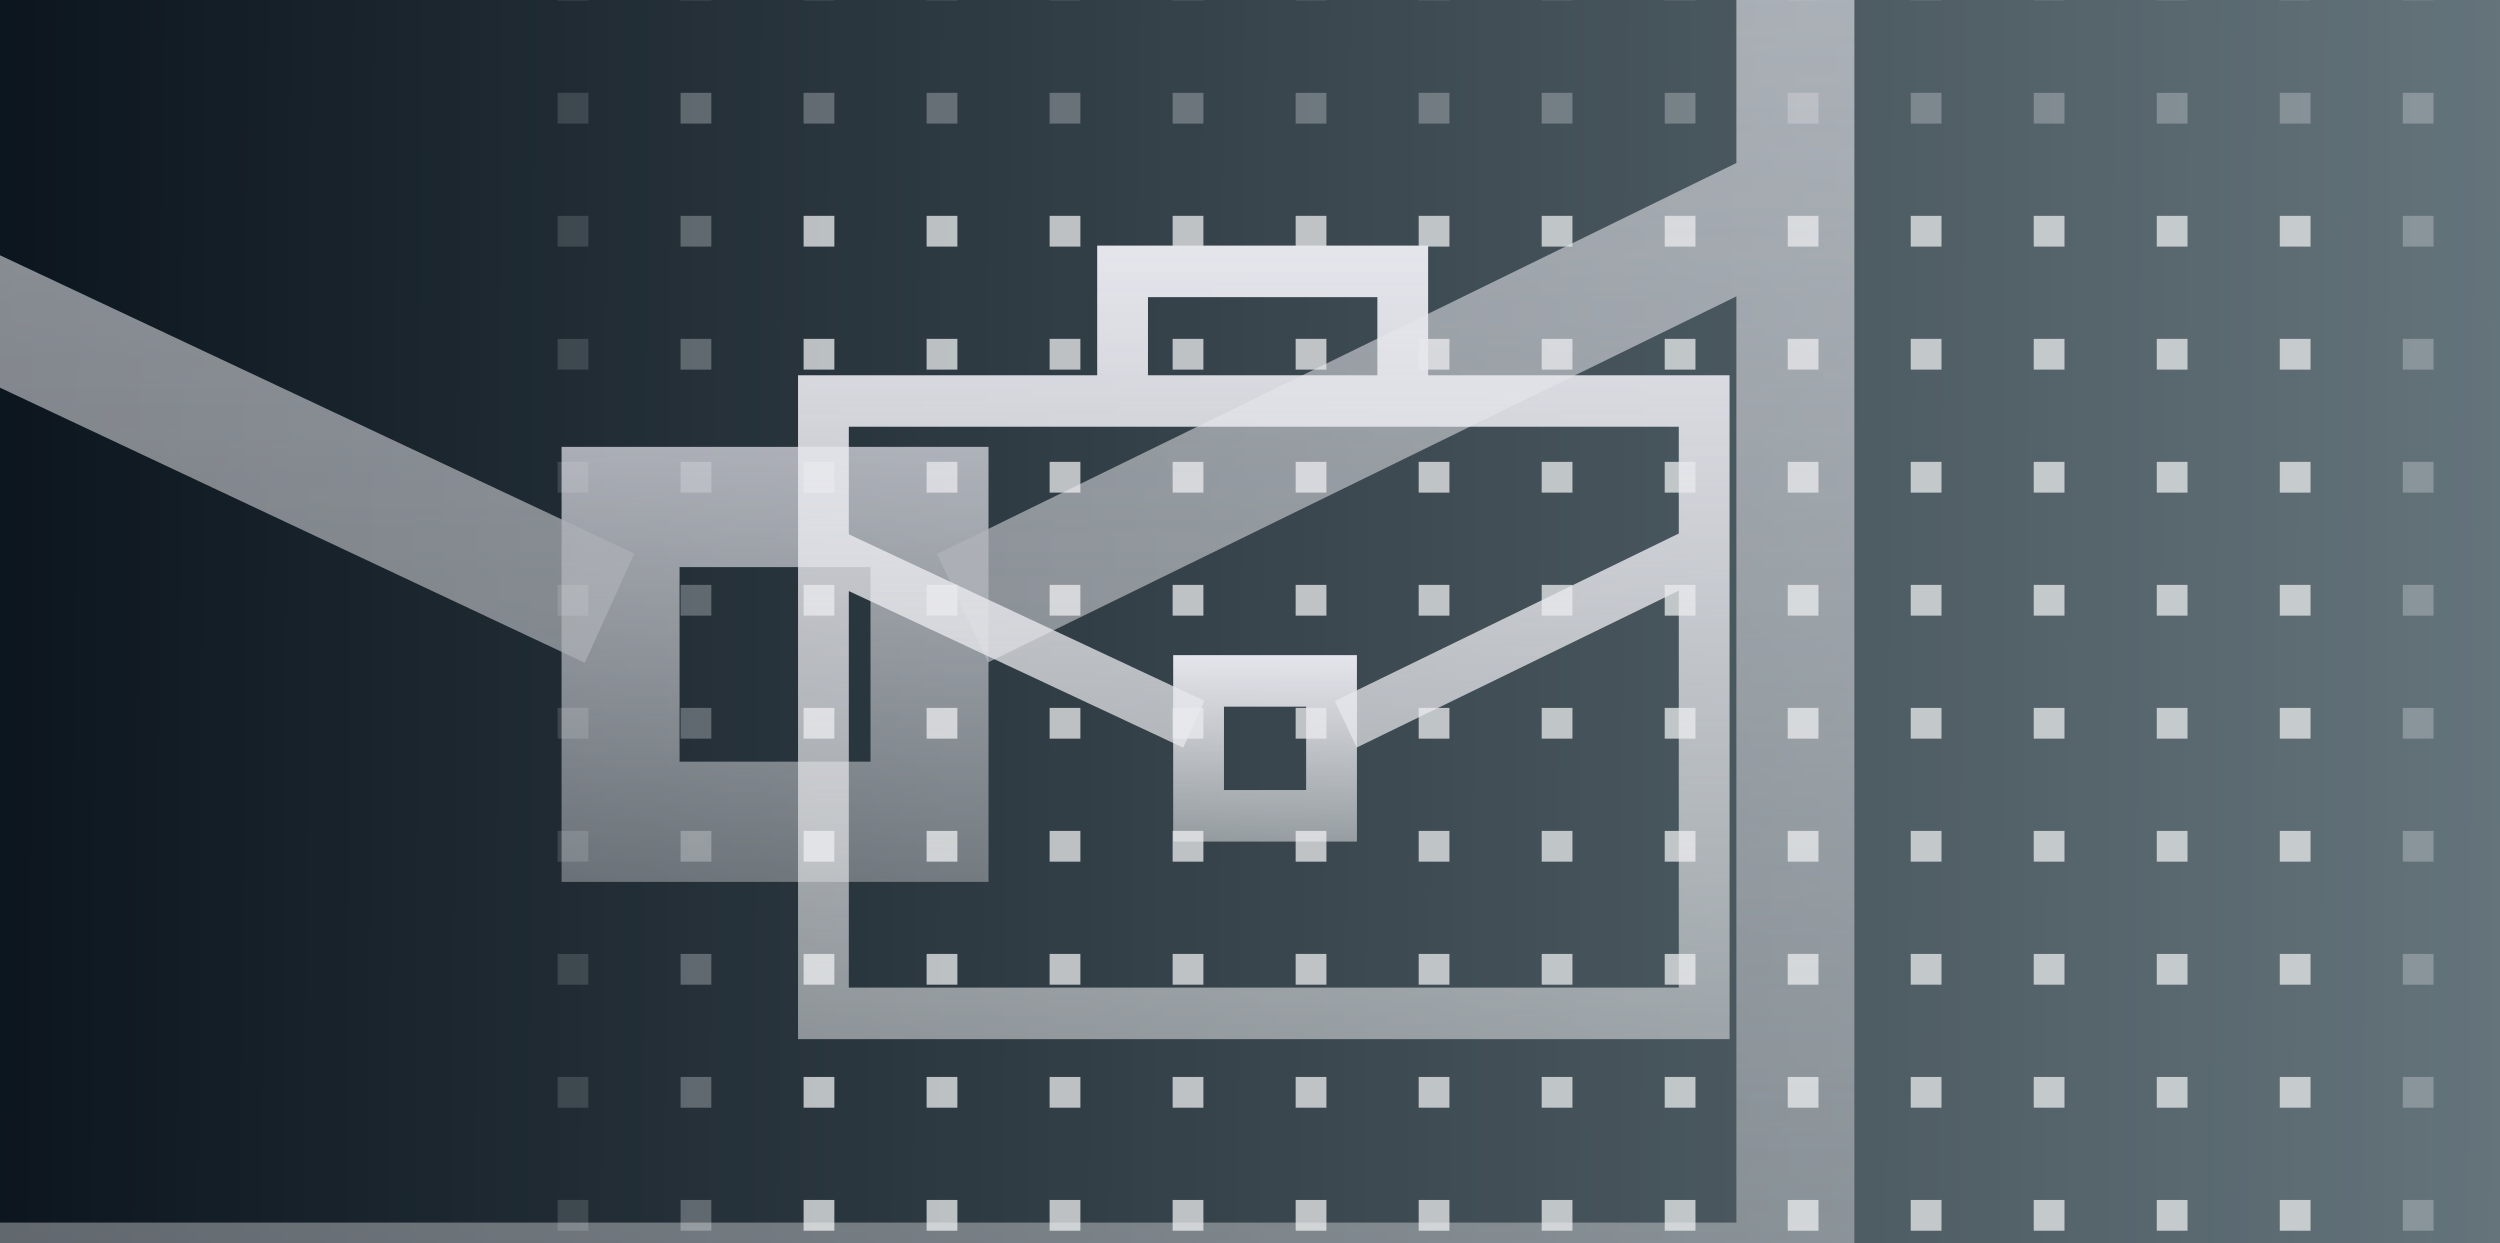 <svg width="191" height="95" viewBox="0 0 191 95" fill="none" xmlns="http://www.w3.org/2000/svg">
<rect x="0" y="0" width="191" height="95" fill="#808080" stroke="none"/>
<g clip-path="url(#clip0_5878_279922)">
<rect width="191" height="95" fill="url(#paint0_linear_5878_279922)"/>
<rect width="191" height="95" fill="black" fill-opacity="0.2"/>
<g style="mix-blend-mode:color-burn" opacity="0.8">
<rect opacity="0.2" x="42.599" y="-2.307" width="2.35" height="2.35" fill="#E0E2E4"/>
<rect opacity="0.2" x="42.599" y="7.092" width="2.35" height="2.35" fill="#E0E2E4"/>
<rect opacity="0.2" x="42.599" y="16.49" width="2.35" height="2.35" fill="#E0E2E4"/>
<rect opacity="0.2" x="42.599" y="25.889" width="2.35" height="2.35" fill="#E0E2E4"/>
<rect opacity="0.2" x="42.599" y="35.286" width="2.35" height="2.35" fill="#E0E2E4"/>
<rect opacity="0.2" x="42.599" y="44.685" width="2.35" height="2.35" fill="#E0E2E4"/>
<rect opacity="0.2" x="42.599" y="54.083" width="2.35" height="2.35" fill="#E0E2E4"/>
<rect opacity="0.2" x="42.599" y="63.481" width="2.35" height="2.35" fill="#E0E2E4"/>
<rect opacity="0.2" x="42.599" y="72.88" width="2.35" height="2.35" fill="#E0E2E4"/>
<rect opacity="0.2" x="42.599" y="82.278" width="2.35" height="2.35" fill="#E0E2E4"/>
<rect opacity="0.2" x="42.599" y="91.677" width="2.35" height="2.35" fill="#E0E2E4"/>
<rect opacity="0.2" x="51.997" y="-2.307" width="2.35" height="2.35" fill="#E0E2E4"/>
<rect opacity="0.4" x="51.997" y="7.092" width="2.35" height="2.35" fill="#E0E2E4"/>
<rect opacity="0.4" x="51.997" y="16.49" width="2.35" height="2.35" fill="#E0E2E4"/>
<rect opacity="0.4" x="51.997" y="25.889" width="2.35" height="2.35" fill="#E0E2E4"/>
<rect opacity="0.4" x="51.997" y="35.286" width="2.35" height="2.35" fill="#E0E2E4"/>
<rect opacity="0.4" x="51.997" y="44.685" width="2.35" height="2.35" fill="#E0E2E4"/>
<rect opacity="0.4" x="51.997" y="54.083" width="2.35" height="2.35" fill="#E0E2E4"/>
<rect opacity="0.4" x="51.997" y="63.481" width="2.35" height="2.35" fill="#E0E2E4"/>
<rect opacity="0.4" x="51.997" y="72.88" width="2.35" height="2.35" fill="#E0E2E4"/>
<rect opacity="0.4" x="51.997" y="82.278" width="2.35" height="2.35" fill="#E0E2E4"/>
<rect opacity="0.4" x="51.997" y="91.677" width="2.35" height="2.35" fill="#E0E2E4"/>
<rect opacity="0.2" x="61.395" y="-2.307" width="2.35" height="2.35" fill="#E0E2E4"/>
<rect opacity="0.4" x="61.395" y="7.092" width="2.35" height="2.35" fill="#E0E2E4"/>
<rect x="61.395" y="16.49" width="2.35" height="2.35" fill="#E0E2E4"/>
<rect x="61.395" y="25.889" width="2.35" height="2.35" fill="#E0E2E4"/>
<rect x="61.395" y="35.286" width="2.35" height="2.35" fill="#E0E2E4"/>
<rect x="61.395" y="44.685" width="2.35" height="2.35" fill="#E0E2E4"/>
<rect x="61.395" y="54.083" width="2.35" height="2.35" fill="#E0E2E4"/>
<rect x="61.395" y="63.481" width="2.35" height="2.35" fill="#E0E2E4"/>
<rect x="61.395" y="72.88" width="2.35" height="2.35" fill="#E0E2E4"/>
<rect x="61.395" y="82.278" width="2.35" height="2.35" fill="#E0E2E4"/>
<rect x="61.395" y="91.677" width="2.35" height="2.35" fill="#E0E2E4"/>
<rect opacity="0.2" x="70.794" y="-2.307" width="2.35" height="2.35" fill="#E0E2E4"/>
<rect opacity="0.4" x="70.794" y="7.092" width="2.35" height="2.35" fill="#E0E2E4"/>
<rect x="70.794" y="16.49" width="2.35" height="2.35" fill="#E0E2E4"/>
<rect x="70.794" y="25.889" width="2.35" height="2.35" fill="#E0E2E4"/>
<rect x="70.794" y="35.286" width="2.35" height="2.35" fill="#E0E2E4"/>
<rect x="70.794" y="44.685" width="2.35" height="2.35" fill="#E0E2E4"/>
<rect x="70.794" y="54.083" width="2.35" height="2.35" fill="#E0E2E4"/>
<rect x="70.794" y="63.481" width="2.35" height="2.35" fill="#E0E2E4"/>
<rect x="70.794" y="72.88" width="2.35" height="2.35" fill="#E0E2E4"/>
<rect x="70.794" y="82.278" width="2.35" height="2.35" fill="#E0E2E4"/>
<rect x="70.794" y="91.677" width="2.35" height="2.35" fill="#E0E2E4"/>
<rect opacity="0.2" x="80.191" y="-2.307" width="2.35" height="2.35" fill="#E0E2E4"/>
<rect opacity="0.4" x="80.191" y="7.092" width="2.35" height="2.35" fill="#E0E2E4"/>
<rect x="80.191" y="16.49" width="2.35" height="2.35" fill="#E0E2E4"/>
<rect x="80.191" y="25.889" width="2.35" height="2.35" fill="#E0E2E4"/>
<rect x="80.191" y="35.286" width="2.35" height="2.35" fill="#E0E2E4"/>
<rect x="80.191" y="44.685" width="2.35" height="2.35" fill="#E0E2E4"/>
<rect x="80.191" y="54.083" width="2.35" height="2.35" fill="#E0E2E4"/>
<rect x="80.191" y="63.481" width="2.35" height="2.35" fill="#E0E2E4"/>
<rect x="80.191" y="72.88" width="2.35" height="2.35" fill="#E0E2E4"/>
<rect x="80.191" y="82.278" width="2.35" height="2.35" fill="#E0E2E4"/>
<rect x="80.191" y="91.677" width="2.35" height="2.35" fill="#E0E2E4"/>
<rect opacity="0.2" x="89.59" y="-2.307" width="2.35" height="2.35" fill="#E0E2E4"/>
<rect opacity="0.4" x="89.59" y="7.092" width="2.35" height="2.35" fill="#E0E2E4"/>
<rect x="89.59" y="16.49" width="2.35" height="2.35" fill="#E0E2E4"/>
<rect x="89.59" y="25.889" width="2.35" height="2.35" fill="#E0E2E4"/>
<rect x="89.59" y="35.286" width="2.35" height="2.35" fill="#E0E2E4"/>
<rect x="89.59" y="44.685" width="2.35" height="2.35" fill="#E0E2E4"/>
<rect x="89.59" y="54.083" width="2.35" height="2.35" fill="#E0E2E4"/>
<rect x="89.59" y="63.481" width="2.35" height="2.35" fill="#E0E2E4"/>
<rect x="89.59" y="72.88" width="2.35" height="2.35" fill="#E0E2E4"/>
<rect x="89.59" y="82.278" width="2.35" height="2.35" fill="#E0E2E4"/>
<rect x="89.59" y="91.677" width="2.35" height="2.35" fill="#E0E2E4"/>
<rect opacity="0.2" x="98.988" y="-2.307" width="2.35" height="2.35" fill="#E0E2E4"/>
<rect opacity="0.4" x="98.988" y="7.092" width="2.35" height="2.35" fill="#E0E2E4"/>
<rect x="98.988" y="16.49" width="2.35" height="2.35" fill="#E0E2E4"/>
<rect x="98.988" y="25.889" width="2.35" height="2.35" fill="#E0E2E4"/>
<rect x="98.988" y="35.286" width="2.35" height="2.35" fill="#E0E2E4"/>
<rect x="98.988" y="44.685" width="2.35" height="2.35" fill="#E0E2E4"/>
<rect x="98.988" y="54.083" width="2.35" height="2.35" fill="#E0E2E4"/>
<rect x="98.988" y="63.481" width="2.35" height="2.35" fill="#E0E2E4"/>
<rect x="98.988" y="72.88" width="2.35" height="2.35" fill="#E0E2E4"/>
<rect x="98.988" y="82.278" width="2.35" height="2.35" fill="#E0E2E4"/>
<rect x="98.988" y="91.677" width="2.35" height="2.35" fill="#E0E2E4"/>
<rect opacity="0.2" x="108.387" y="-2.307" width="2.35" height="2.35" fill="#E0E2E4"/>
<rect opacity="0.4" x="108.387" y="7.092" width="2.35" height="2.35" fill="#E0E2E4"/>
<rect x="108.387" y="16.49" width="2.35" height="2.35" fill="#E0E2E4"/>
<rect x="108.387" y="25.889" width="2.35" height="2.35" fill="#E0E2E4"/>
<rect x="108.387" y="35.286" width="2.35" height="2.35" fill="#E0E2E4"/>
<rect x="108.387" y="44.685" width="2.35" height="2.35" fill="#E0E2E4"/>
<rect x="108.387" y="54.083" width="2.35" height="2.35" fill="#E0E2E4"/>
<rect x="108.387" y="63.481" width="2.35" height="2.35" fill="#E0E2E4"/>
<rect x="108.387" y="72.88" width="2.35" height="2.35" fill="#E0E2E4"/>
<rect x="108.387" y="82.278" width="2.35" height="2.35" fill="#E0E2E4"/>
<rect x="108.387" y="91.677" width="2.35" height="2.35" fill="#E0E2E4"/>
<rect opacity="0.2" x="117.785" y="-2.307" width="2.35" height="2.35" fill="#E0E2E4"/>
<rect opacity="0.4" x="117.785" y="7.092" width="2.35" height="2.35" fill="#E0E2E4"/>
<rect x="117.785" y="16.49" width="2.35" height="2.35" fill="#E0E2E4"/>
<rect x="117.785" y="25.889" width="2.35" height="2.35" fill="#E0E2E4"/>
<rect x="117.785" y="35.286" width="2.35" height="2.35" fill="#E0E2E4"/>
<rect x="117.785" y="44.685" width="2.35" height="2.35" fill="#E0E2E4"/>
<rect x="117.785" y="54.083" width="2.35" height="2.35" fill="#E0E2E4"/>
<rect x="117.785" y="63.481" width="2.35" height="2.35" fill="#E0E2E4"/>
<rect x="117.785" y="72.88" width="2.35" height="2.35" fill="#E0E2E4"/>
<rect x="117.785" y="82.278" width="2.35" height="2.35" fill="#E0E2E4"/>
<rect x="117.785" y="91.677" width="2.35" height="2.35" fill="#E0E2E4"/>
<rect opacity="0.2" x="127.184" y="-2.307" width="2.35" height="2.35" fill="#E0E2E4"/>
<rect opacity="0.4" x="127.184" y="7.092" width="2.35" height="2.35" fill="#E0E2E4"/>
<rect x="127.184" y="16.49" width="2.35" height="2.35" fill="#E0E2E4"/>
<rect x="127.184" y="25.889" width="2.35" height="2.35" fill="#E0E2E4"/>
<rect x="127.184" y="35.286" width="2.35" height="2.35" fill="#E0E2E4"/>
<rect x="127.184" y="44.685" width="2.35" height="2.35" fill="#E0E2E4"/>
<rect x="127.184" y="54.083" width="2.35" height="2.35" fill="#E0E2E4"/>
<rect x="127.184" y="63.481" width="2.35" height="2.35" fill="#E0E2E4"/>
<rect x="127.184" y="72.88" width="2.35" height="2.35" fill="#E0E2E4"/>
<rect x="127.184" y="82.278" width="2.35" height="2.35" fill="#E0E2E4"/>
<rect x="127.184" y="91.677" width="2.35" height="2.35" fill="#E0E2E4"/>
<rect opacity="0.2" x="136.582" y="-2.307" width="2.35" height="2.35" fill="#E0E2E4"/>
<rect opacity="0.4" x="136.582" y="7.092" width="2.35" height="2.35" fill="#E0E2E4"/>
<rect x="136.582" y="16.49" width="2.35" height="2.35" fill="#E0E2E4"/>
<rect x="136.582" y="25.889" width="2.35" height="2.35" fill="#E0E2E4"/>
<rect x="136.582" y="35.286" width="2.35" height="2.35" fill="#E0E2E4"/>
<rect x="136.582" y="44.685" width="2.35" height="2.35" fill="#E0E2E4"/>
<rect x="136.582" y="54.083" width="2.35" height="2.35" fill="#E0E2E4"/>
<rect x="136.582" y="63.481" width="2.35" height="2.35" fill="#E0E2E4"/>
<rect x="136.582" y="72.88" width="2.35" height="2.35" fill="#E0E2E4"/>
<rect x="136.582" y="82.278" width="2.35" height="2.35" fill="#E0E2E4"/>
<rect x="136.582" y="91.677" width="2.35" height="2.35" fill="#E0E2E4"/>
<rect opacity="0.2" x="145.98" y="-2.307" width="2.35" height="2.35" fill="#E0E2E4"/>
<rect opacity="0.4" x="145.98" y="7.092" width="2.35" height="2.35" fill="#E0E2E4"/>
<rect x="145.98" y="16.49" width="2.35" height="2.35" fill="#E0E2E4"/>
<rect x="145.98" y="25.889" width="2.35" height="2.35" fill="#E0E2E4"/>
<rect x="145.98" y="35.286" width="2.35" height="2.35" fill="#E0E2E4"/>
<rect x="145.98" y="44.685" width="2.35" height="2.35" fill="#E0E2E4"/>
<rect x="145.98" y="54.083" width="2.35" height="2.35" fill="#E0E2E4"/>
<rect x="145.98" y="63.481" width="2.35" height="2.35" fill="#E0E2E4"/>
<rect x="145.98" y="72.88" width="2.35" height="2.35" fill="#E0E2E4"/>
<rect x="145.98" y="82.278" width="2.35" height="2.35" fill="#E0E2E4"/>
<rect x="145.98" y="91.677" width="2.35" height="2.35" fill="#E0E2E4"/>
<rect opacity="0.2" x="155.378" y="-2.307" width="2.35" height="2.35" fill="#E0E2E4"/>
<rect opacity="0.4" x="155.378" y="7.092" width="2.35" height="2.35" fill="#E0E2E4"/>
<rect x="155.378" y="16.49" width="2.35" height="2.35" fill="#E0E2E4"/>
<rect x="155.378" y="25.889" width="2.35" height="2.35" fill="#E0E2E4"/>
<rect x="155.378" y="35.286" width="2.35" height="2.35" fill="#E0E2E4"/>
<rect x="155.378" y="44.685" width="2.35" height="2.35" fill="#E0E2E4"/>
<rect x="155.378" y="54.083" width="2.35" height="2.35" fill="#E0E2E4"/>
<rect x="155.378" y="63.481" width="2.35" height="2.35" fill="#E0E2E4"/>
<rect x="155.378" y="72.88" width="2.35" height="2.35" fill="#E0E2E4"/>
<rect x="155.378" y="82.278" width="2.35" height="2.35" fill="#E0E2E4"/>
<rect x="155.378" y="91.677" width="2.35" height="2.35" fill="#E0E2E4"/>
<rect opacity="0.2" x="164.777" y="-2.307" width="2.35" height="2.35" fill="#E0E2E4"/>
<rect opacity="0.4" x="164.777" y="7.092" width="2.35" height="2.35" fill="#E0E2E4"/>
<rect x="164.777" y="16.49" width="2.35" height="2.35" fill="#E0E2E4"/>
<rect x="164.777" y="25.889" width="2.35" height="2.35" fill="#E0E2E4"/>
<rect x="164.777" y="35.286" width="2.35" height="2.35" fill="#E0E2E4"/>
<rect x="164.777" y="44.685" width="2.35" height="2.35" fill="#E0E2E4"/>
<rect x="164.777" y="54.083" width="2.35" height="2.35" fill="#E0E2E4"/>
<rect x="164.777" y="63.481" width="2.35" height="2.35" fill="#E0E2E4"/>
<rect x="164.777" y="72.88" width="2.35" height="2.35" fill="#E0E2E4"/>
<rect x="164.777" y="82.278" width="2.35" height="2.35" fill="#E0E2E4"/>
<rect x="164.777" y="91.677" width="2.35" height="2.35" fill="#E0E2E4"/>
<rect opacity="0.2" x="174.175" y="-2.307" width="2.35" height="2.35" fill="#E0E2E4"/>
<rect opacity="0.4" x="174.175" y="7.092" width="2.35" height="2.35" fill="#E0E2E4"/>
<rect x="174.175" y="16.49" width="2.35" height="2.35" fill="#E0E2E4"/>
<rect x="174.175" y="25.889" width="2.35" height="2.35" fill="#E0E2E4"/>
<rect x="174.175" y="35.286" width="2.35" height="2.35" fill="#E0E2E4"/>
<rect x="174.175" y="44.685" width="2.35" height="2.35" fill="#E0E2E4"/>
<rect x="174.175" y="54.083" width="2.35" height="2.35" fill="#E0E2E4"/>
<rect x="174.175" y="63.481" width="2.35" height="2.35" fill="#E0E2E4"/>
<rect x="174.175" y="72.88" width="2.35" height="2.35" fill="#E0E2E4"/>
<rect x="174.175" y="82.278" width="2.35" height="2.35" fill="#E0E2E4"/>
<rect x="174.175" y="91.677" width="2.35" height="2.35" fill="#E0E2E4"/>
<rect opacity="0.2" x="183.573" y="-2.307" width="2.35" height="2.35" fill="#E0E2E4"/>
<rect opacity="0.4" x="183.573" y="7.092" width="2.35" height="2.35" fill="#E0E2E4"/>
<rect opacity="0.4" x="183.573" y="16.49" width="2.35" height="2.35" fill="#E0E2E4"/>
<rect opacity="0.4" x="183.573" y="25.889" width="2.35" height="2.35" fill="#E0E2E4"/>
<rect opacity="0.4" x="183.573" y="35.286" width="2.35" height="2.35" fill="#E0E2E4"/>
<rect opacity="0.4" x="183.573" y="44.685" width="2.35" height="2.35" fill="#E0E2E4"/>
<rect opacity="0.4" x="183.573" y="54.083" width="2.35" height="2.35" fill="#E0E2E4"/>
<rect opacity="0.4" x="183.573" y="63.481" width="2.35" height="2.35" fill="#E0E2E4"/>
<rect opacity="0.4" x="183.573" y="72.88" width="2.35" height="2.35" fill="#E0E2E4"/>
<rect opacity="0.4" x="183.573" y="82.278" width="2.35" height="2.35" fill="#E0E2E4"/>
<rect opacity="0.4" x="183.573" y="91.677" width="2.35" height="2.35" fill="#E0E2E4"/>
</g>
<g style="mix-blend-mode:color-burn" opacity="0.7">
<path fill-rule="evenodd" clip-rule="evenodd" d="M88.166 -38.872H29.417V-15.755H-23.689V102.593H141.674V-15.755H88.166V-38.872ZM79.151 -15.755V-29.686H38.431V-15.755H79.151ZM-14.675 93.407V22.719L44.679 50.633L48.457 42.292L-14.675 12.601V-6.569H132.66V12.453L71.593 42.322L75.494 50.603L132.66 22.643V93.407H-14.675Z" fill="url(#paint1_linear_5878_279922)"/>
<path fill-rule="evenodd" clip-rule="evenodd" d="M42.904 34.141H75.522V67.377H42.904V34.141ZM51.919 43.327V58.191H66.507V43.327H51.919Z" fill="url(#paint2_linear_5878_279922)"/>
</g>
<g clip-path="url(#clip1_5878_279922)">
<path fill-rule="evenodd" clip-rule="evenodd" d="M109.11 18.762H83.825V28.668H60.97V79.389H132.139V28.668H109.11V18.762ZM105.23 28.668V22.699H87.705V28.668H105.23ZM64.85 75.452V45.157L90.394 57.12L92.019 53.546L64.85 40.821V32.605H128.259V40.759L101.978 53.559L103.657 57.109L128.259 45.126V75.452H64.85Z" fill="url(#paint3_linear_5878_279922)"/>
<path fill-rule="evenodd" clip-rule="evenodd" d="M89.631 50.052H103.669V64.296H89.631V50.052ZM93.511 53.989V60.359H99.789V53.989H93.511Z" fill="url(#paint4_linear_5878_279922)"/>
</g>
</g>
<defs>
<linearGradient id="paint0_linear_5878_279922" x1="-1.3468e-07" y1="47.5" x2="259.329" y2="49.015" gradientUnits="userSpaceOnUse">
<stop stop-color="#0F1B26"/>
<stop offset="1" stop-color="#A5BBC3"/>
</linearGradient>
<linearGradient id="paint1_linear_5878_279922" x1="67.8" y1="-38.872" x2="67.8" y2="104.916" gradientUnits="userSpaceOnUse">
<stop stop-color="#E5E5EC"/>
<stop offset="1" stop-color="#EFF0F1" stop-opacity="0.5"/>
</linearGradient>
<linearGradient id="paint2_linear_5878_279922" x1="60.95" y1="34.141" x2="60.95" y2="67.923" gradientUnits="userSpaceOnUse">
<stop stop-color="#E5E5EC"/>
<stop offset="1" stop-color="#EFF0F1" stop-opacity="0.5"/>
</linearGradient>
<linearGradient id="paint3_linear_5878_279922" x1="100.345" y1="18.762" x2="100.345" y2="80.385" gradientUnits="userSpaceOnUse">
<stop stop-color="#E5E5EC"/>
<stop offset="1" stop-color="#EFF0F1" stop-opacity="0.5"/>
</linearGradient>
<linearGradient id="paint4_linear_5878_279922" x1="97.397" y1="50.052" x2="97.397" y2="64.53" gradientUnits="userSpaceOnUse">
<stop stop-color="#E5E5EC"/>
<stop offset="1" stop-color="#EFF0F1" stop-opacity="0.5"/>
</linearGradient>
<clipPath id="clip0_5878_279922">
<rect width="191" height="95" fill="white"/>
</clipPath>
<clipPath id="clip1_5878_279922">
<rect width="74.493" height="75.588" fill="white" transform="translate(58.254 9.706)"/>
</clipPath>
</defs>
</svg>